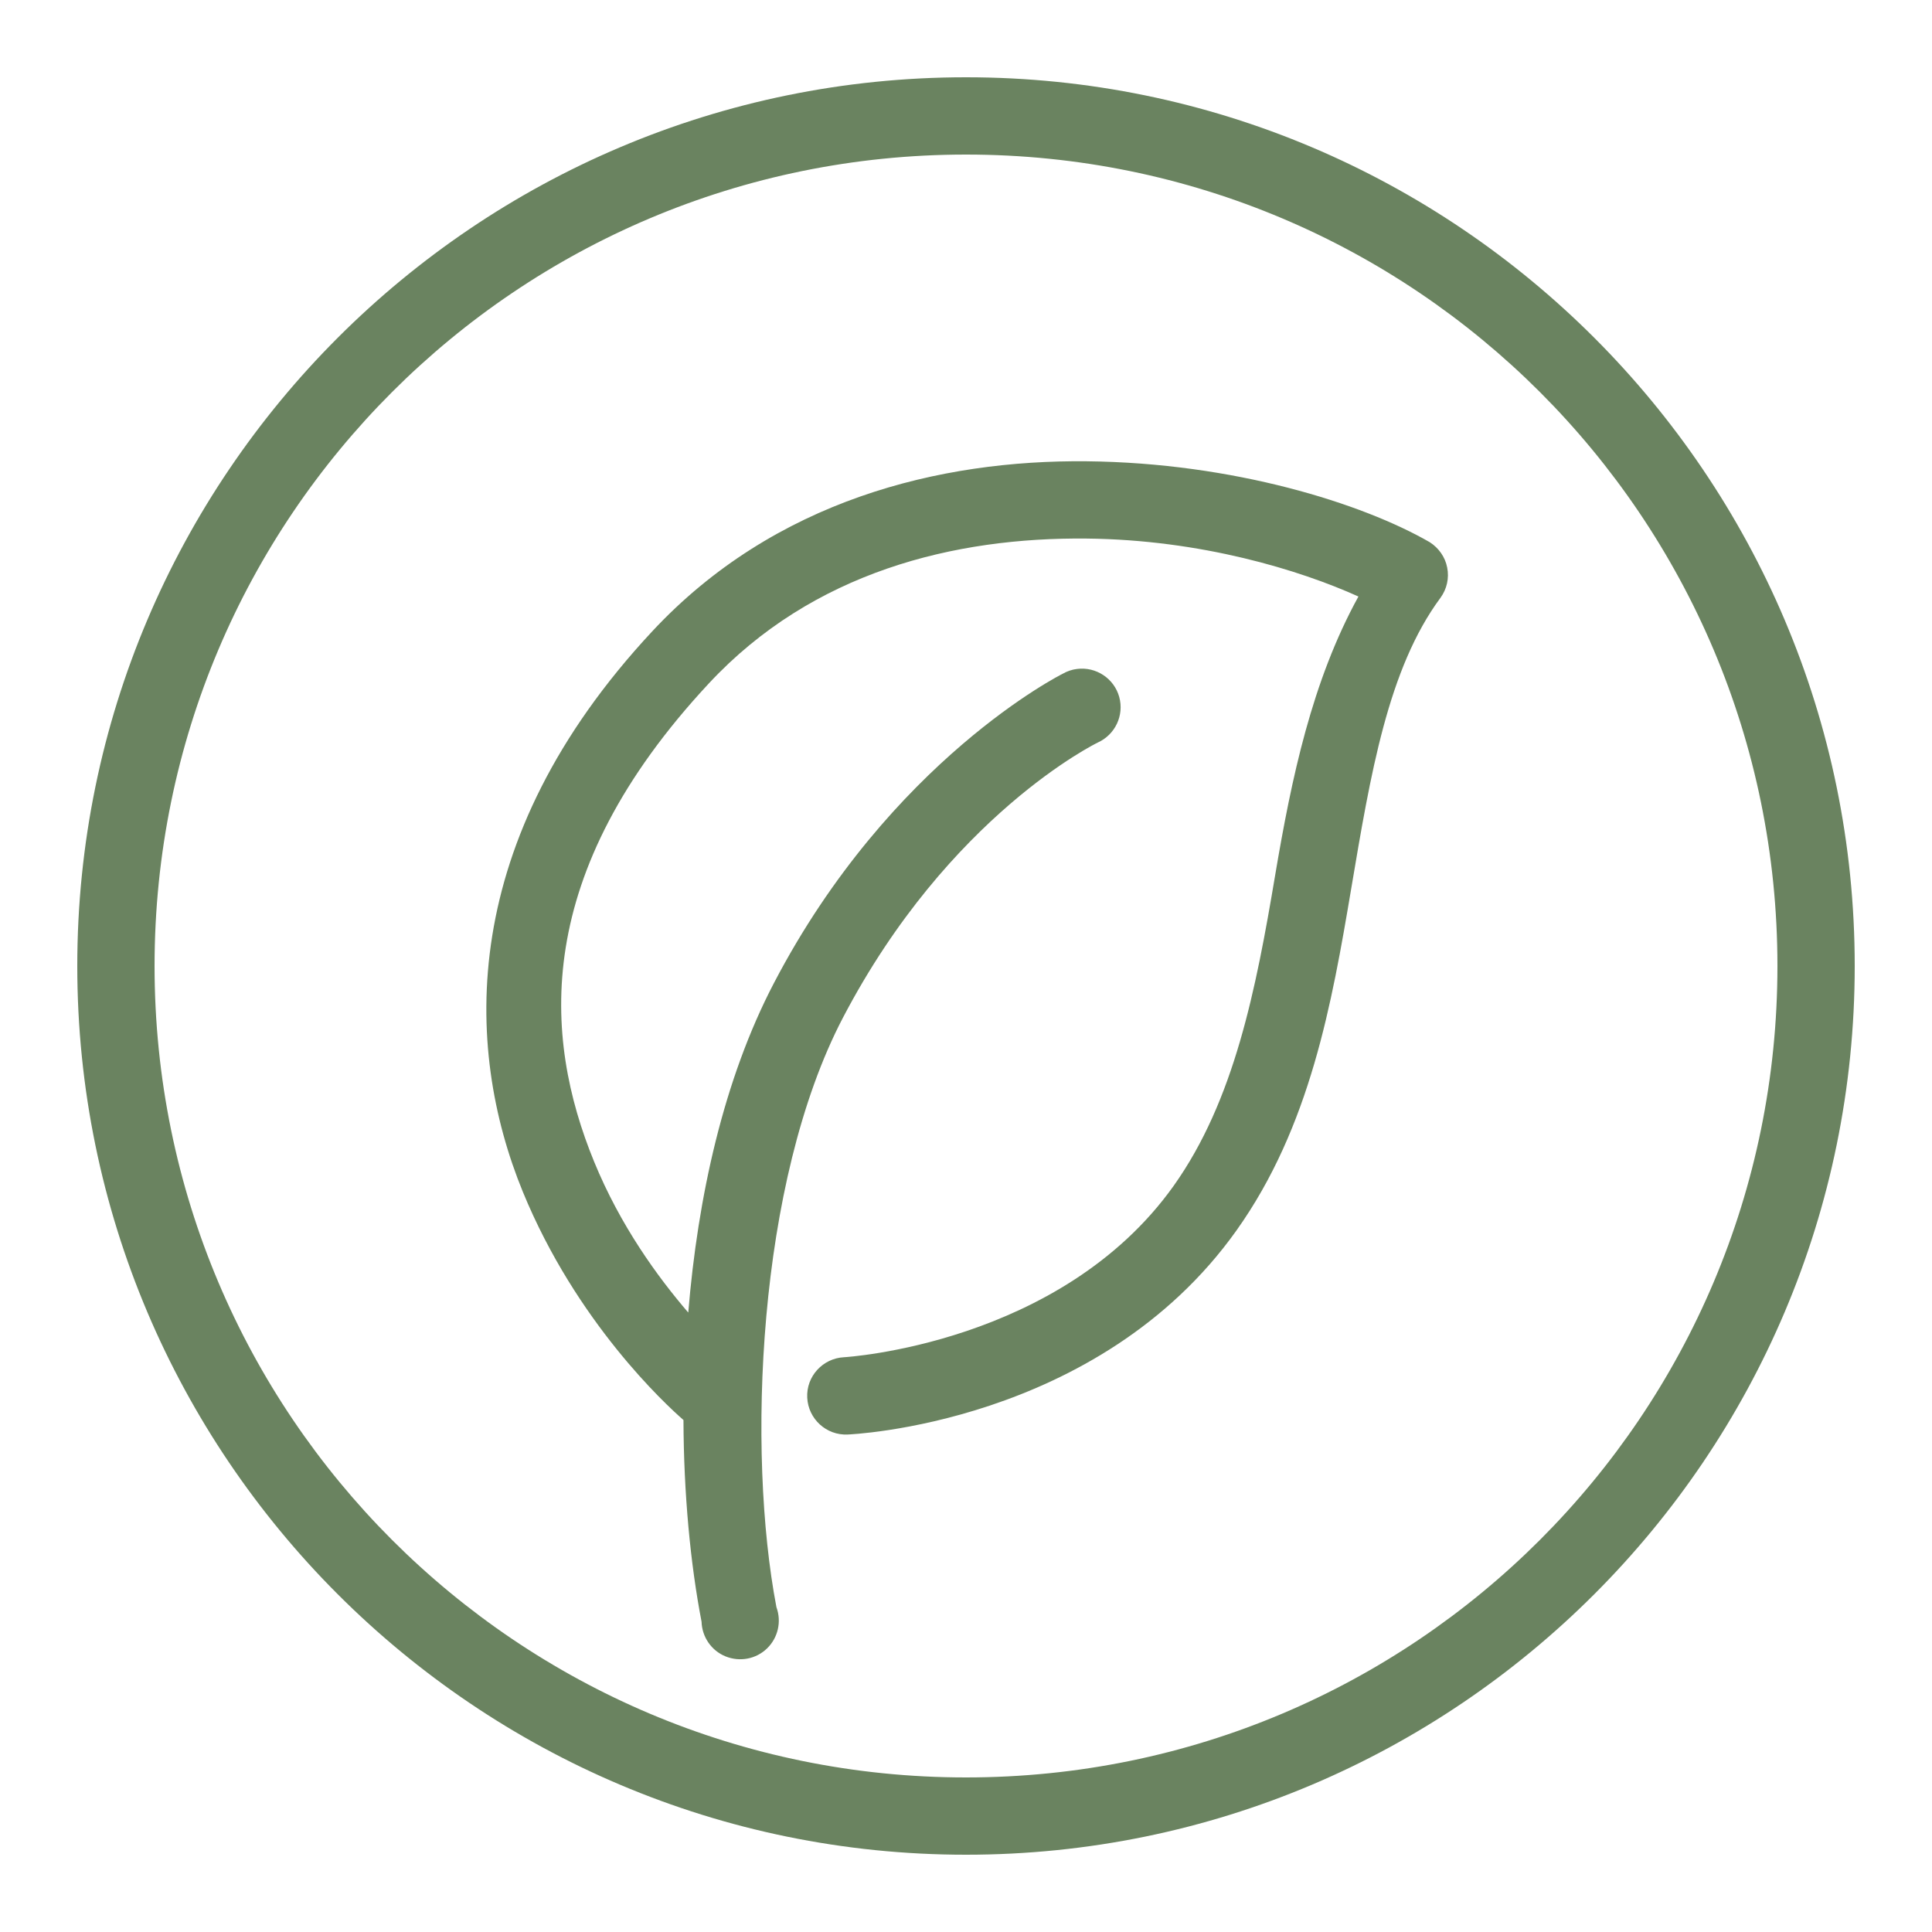 <svg xmlns:xlink="http://www.w3.org/1999/xlink" xmlns="http://www.w3.org/2000/svg" width="50" height="50" viewBox="0 0 50 50" fill="none"><path d="M25 2C12.309 2 2 12.309 2 25C2 37.691 12.309 48 25 48C37.691 48 48 37.691 48 25C48 12.309 37.691 2 25 2ZM25 4C36.609 4 46 13.391 46 25C46 36.609 36.609 46 25 46C13.391 46 4 36.609 4 25C4 13.391 13.391 4 25 4ZM28.125 11.938C24.328 11.898 20.043 12.941 16.875 16.344C11.84 21.75 11.996 27.098 13.531 30.844C14.918 34.223 17.227 36.348 17.688 36.75C17.695 38.664 17.867 40.469 18.156 41.969C18.168 42.363 18.41 42.719 18.777 42.867C19.145 43.016 19.566 42.938 19.852 42.66C20.137 42.383 20.23 41.965 20.094 41.594C19.328 37.586 19.59 30.602 21.812 26.344C24.562 21.082 28.406 19.219 28.406 19.219C28.859 19.016 29.098 18.516 28.965 18.035C28.832 17.559 28.367 17.25 27.875 17.312C27.742 17.328 27.617 17.371 27.5 17.438C27.5 17.438 23.051 19.656 20.031 25.438C18.723 27.941 18.059 30.984 17.812 33.969C17.02 33.047 16.055 31.723 15.375 30.062C14.055 26.84 13.75 22.621 18.344 17.688C21.035 14.797 24.699 13.902 28.125 13.938C31.09 13.969 33.641 14.754 35.156 15.438C33.953 17.625 33.426 20.133 33 22.656C32.504 25.609 31.945 28.48 30.375 30.688C27.445 34.801 21.844 35.125 21.844 35.125C21.293 35.152 20.863 35.621 20.891 36.172C20.918 36.723 21.387 37.152 21.938 37.125C21.938 37.125 28.414 36.883 32 31.844C33.91 29.16 34.469 25.965 34.969 23C35.469 20.035 35.922 17.301 37.281 15.469C37.445 15.242 37.508 14.961 37.453 14.688C37.402 14.418 37.234 14.18 37 14.031C35.258 13.027 31.922 11.977 28.125 11.938Z" fill="#6A8360"></path></svg>